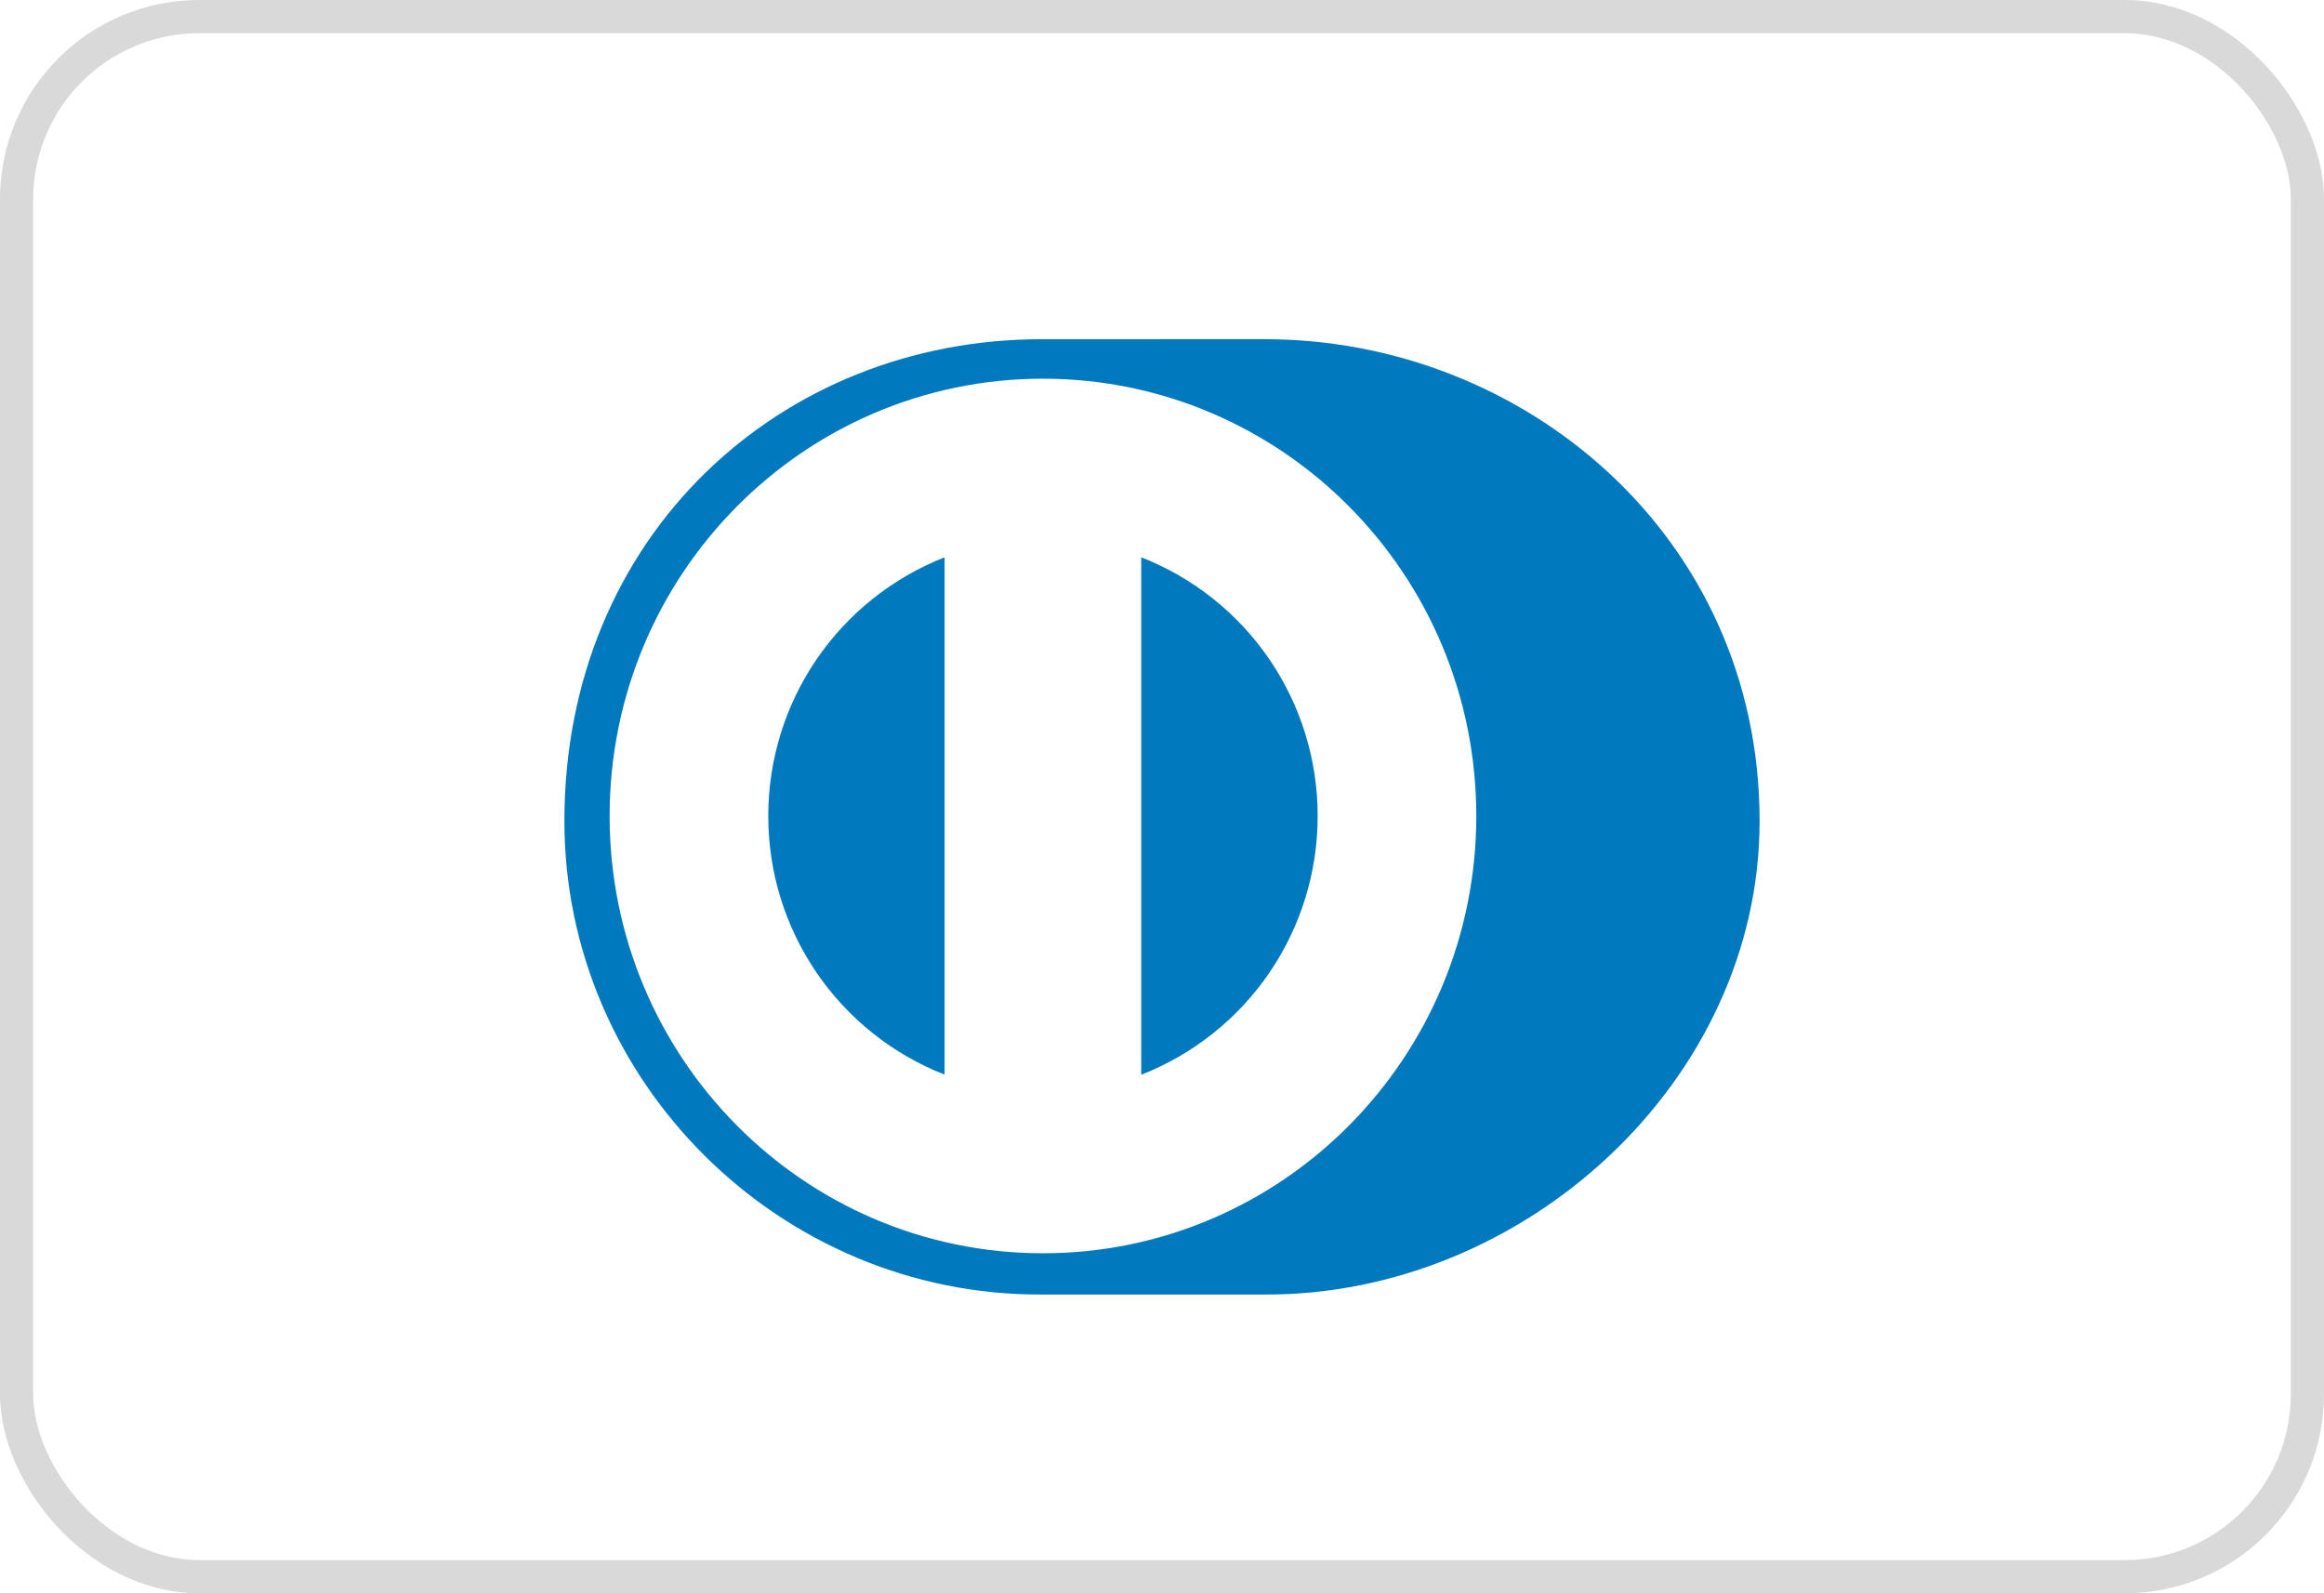 <?xml version="1.0" encoding="UTF-8" standalone="no"?>
<svg
   width="185.208"
   height="127"
   viewBox="0 0 185.208 127"
   fill="none"
   version="1.1"
   id="svg571"
   sodipodi:docname="DinersClub.svg"
   inkscape:version="1.2.2 (732a01da63, 2022-12-09)"
   xmlns:inkscape="http://www.inkscape.org/namespaces/inkscape"
   xmlns:sodipodi="http://sodipodi.sourceforge.net/DTD/sodipodi-0.dtd"
   xmlns="http://www.w3.org/2000/svg"
   xmlns:svg="http://www.w3.org/2000/svg">
  <sodipodi:namedview
     id="namedview573"
     pagecolor="#ffffff"
     bordercolor="#000000"
     borderopacity="0.25"
     inkscape:showpageshadow="2"
     inkscape:pageopacity="0.0"
     inkscape:pagecheckerboard="0"
     inkscape:deskcolor="#d1d1d1"
     showgrid="false"
     inkscape:zoom="5.011976"
     inkscape:cx="111.63262"
     inkscape:cy="67.637993"
     inkscape:window-width="1920"
     inkscape:window-height="1017"
     inkscape:window-x="1592"
     inkscape:window-y="-8"
     inkscape:window-maximized="1"
     inkscape:current-layer="svg571" />
  <g
     filter="url(#filter0_d_353_4768)"
     id="g550">
    <rect
       x="1.323"
       y="1.323"
       width="182.562"
       height="124.354"
       rx="14.552"
       fill="#ffffff"
       stroke="#d9d9d9"
       stroke-width="2.646"
       id="rect540" />
    <path
       d="M 103.114,50.185 C 84.042,50.191 68.589,65.79 68.582,85.043 68.589,104.294 84.042,119.893 103.114,119.9 122.189,119.893 137.649,104.294 137.651,85.043 137.649,65.79 122.192,50.191 103.114,50.185 Z M 81.227,85.043 c -0.004,-4.451 1.335,-8.801 3.842,-12.479 2.507,-3.678 6.065,-6.515 10.21,-8.139 V 105.659 C 91.134,104.036 87.575,101.2 85.068,97.522 82.561,93.844 81.222,89.495 81.227,85.043 Z M 110.948,105.668 V 64.423 c 4.148,1.622 7.709,4.458 10.218,8.138 2.509,3.68 3.848,8.031 3.842,12.485 0.005,4.453 -1.334,8.804 -3.843,12.484 -2.509,3.68 -6.07,6.516 -10.217,8.139 z"
       fill="#ffffff"
       id="path544" />
    <path
       d="m 100.78,103.187 c 20.624,0.1 39.449,-16.974 39.449,-37.745 0,-22.712 -18.825,-38.413 -39.449,-38.404 H 83.03 c -20.871,-0.008 -38.051,15.697 -38.051,38.404 0,20.775 17.18,37.845 38.051,37.745 z"
       fill="#0079be"
       id="path546" />
    <path
       d="m 83.114,30.185 c -19.072,0.006 -34.525,15.605 -34.532,34.858 0.006,19.251 15.459,34.85 34.532,34.857 19.075,-0.007 34.535,-15.606 34.537,-34.857 -0.002,-19.253 -15.459,-34.852 -34.537,-34.858 z m -21.887,34.858 c -0.004,-4.451 1.335,-8.801 3.842,-12.479 2.507,-3.678 6.065,-6.515 10.21,-8.139 v 41.234 c -4.145,-1.623 -7.704,-4.459 -10.211,-8.137 -2.507,-3.678 -3.846,-8.027 -3.841,-12.479 z m 29.721,20.625 v -41.245 c 4.148,1.622 7.709,4.458 10.218,8.138 2.509,3.68 3.848,8.031 3.842,12.485 0.005,4.453 -1.334,8.804 -3.843,12.484 -2.509,3.68 -6.07,6.516 -10.217,8.139 z"
       fill="#ffffff"
       id="path548" />
  </g>
  <defs
     id="defs569">
    <filter
       id="filter0_d_353_4768"
       x="0"
       y="0"
       width="225.208"
       height="167"
       filterUnits="userSpaceOnUse"
       color-interpolation-filters="sRGB">
      <feFlood
         flood-opacity="0"
         result="BackgroundImageFix"
         id="feFlood552" />
      <feColorMatrix
         in="SourceAlpha"
         type="matrix"
         values="0 0 0 0 0 0 0 0 0 0 0 0 0 0 0 0 0 0 127 0"
         result="hardAlpha"
         id="feColorMatrix554" />
      <feOffset
         id="feOffset556" />
      <feGaussianBlur
         stdDeviation="10"
         id="feGaussianBlur558" />
      <feComposite
         in2="hardAlpha"
         operator="out"
         id="feComposite560" />
      <feColorMatrix
         type="matrix"
         values="0 0 0 0 0 0 0 0 0 0 0 0 0 0 0 0 0 0 0.07 0"
         id="feColorMatrix562" />
      <feBlend
         mode="normal"
         in2="BackgroundImageFix"
         result="effect1_dropShadow_353_4768"
         id="feBlend564" />
      <feBlend
         mode="normal"
         in="SourceGraphic"
         in2="effect1_dropShadow_353_4768"
         result="shape"
         id="feBlend566" />
    </filter>
  </defs>
</svg>
